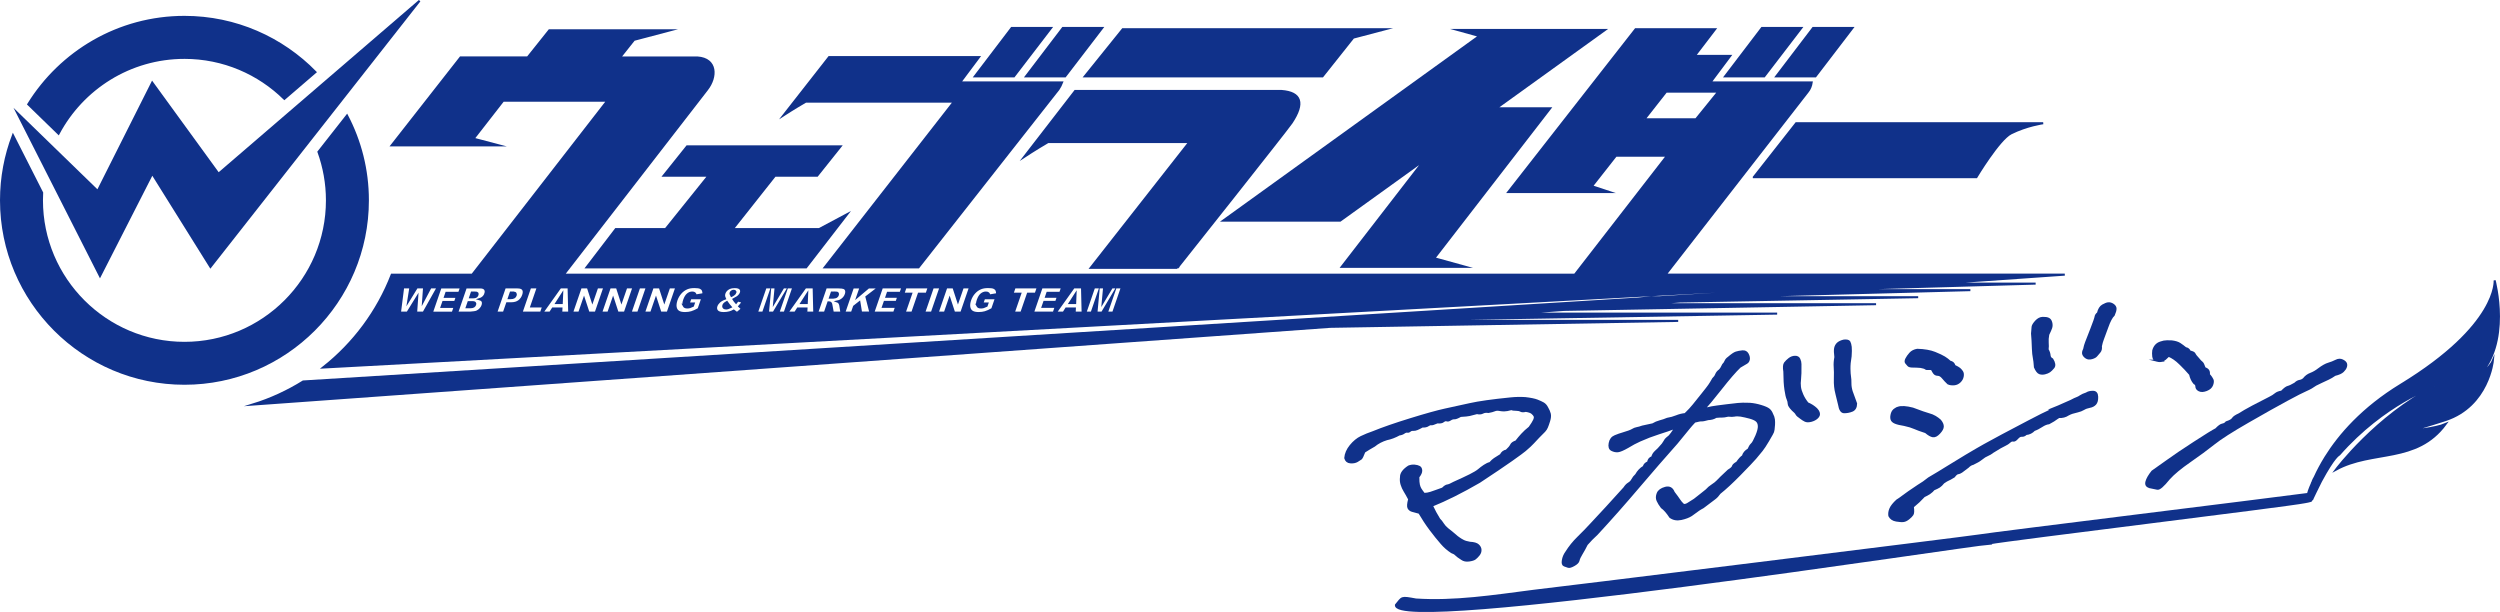 <?xml version="1.0" encoding="UTF-8"?>
<svg id="_レイヤー_1" data-name="レイヤー_1" xmlns="http://www.w3.org/2000/svg" viewBox="0 0 493.36 120.81">
  <defs>
    <style>
      .cls-1 {
        fill: #10318a;
        stroke: #10318a;
        stroke-miterlimit: 10;
        stroke-width: .4px;
      }
    </style>
  </defs>
  <path class="cls-1" d="M346.1,34.97h43.93s4.46-7.45,6.84-8.65c3.1-1.55,6.34-2,6.34-2h-48.75l-8.36,10.64Z"/>
  <path class="cls-1" d="M36.4,11.42c7.68,0,14.64,3.09,19.72,8.09l6.14-5.28c-6.58-6.72-15.73-10.9-25.86-10.9-13.02,0-24.45,6.91-30.83,17.25l5.98,5.81c4.73-8.9,14.09-14.97,24.85-14.97Z"/>
  <path class="cls-1" d="M72.6,39.53c0-6.04-1.49-11.73-4.12-16.74l-5.64,7.18c1.08,2.99,1.68,6.21,1.68,9.57,0,15.51-12.62,28.12-28.12,28.12s-28.12-12.61-28.12-28.12c0-.51.02-1.01.04-1.51l-5.76-11.35C1.04,30.67.2,35,.2,39.53c0,19.96,16.24,36.2,36.2,36.2s36.2-16.24,36.2-36.2Z"/>
  <polygon class="cls-1" points="30.04 34.28 41.53 52.68 82.8 .15 43.12 34.28 30.04 16.29 19.28 37.69 3.38 22.25 19.73 54.49 30.04 34.28"/>
  <polygon class="cls-1" points="110.86 59.8 110.94 58.01 109.79 59.8 110.86 59.8"/>
  <path class="cls-1" d="M101.22,57.73h-.43l-.38,1.11h.37c.29,0,.51-.05.67-.15.15-.1.26-.23.31-.39.05-.16.05-.29-.02-.4-.06-.11-.24-.16-.52-.16Z"/>
  <path class="cls-1" d="M164.8,57.73h-.66l-.35,1.01h.64c.07,0,.21-.02.42-.07.11-.02.21-.07.3-.16.09-.08.16-.18.19-.29.06-.16.05-.28-.02-.37-.07-.09-.24-.13-.52-.13Z"/>
  <path class="cls-1" d="M142.95,59.95c-.09.09-.16.2-.2.3-.06.17-.04.31.06.44.1.13.25.19.48.19.24,0,.55-.1.92-.29-.21-.23-.47-.56-.77-.99-.23.13-.39.25-.49.34Z"/>
  <path class="cls-1" d="M145.11,57.76c.04-.11.03-.2-.03-.27-.06-.07-.15-.11-.29-.11s-.26.04-.38.12c-.12.08-.19.18-.23.29-.05.14,0,.34.16.61.21-.1.38-.2.52-.32.13-.11.22-.22.25-.32Z"/>
  <polygon class="cls-1" points="159.21 59.8 159.29 58.01 158.14 59.8 159.21 59.8"/>
  <path class="cls-1" d="M93.77,57.73h-.67l-.32.94h.66c.23,0,.41-.04.53-.12.12-.08.21-.2.26-.36.05-.14.04-.26-.02-.34-.06-.08-.21-.12-.44-.12Z"/>
  <polygon class="cls-1" points="212.18 59.8 212.25 58.01 211.1 59.8 212.18 59.8"/>
  <path class="cls-1" d="M93.22,59.62h-.76l-.35,1.01h.77c.26,0,.46-.05.6-.14.14-.09.23-.22.29-.38.05-.15.04-.27-.04-.35-.07-.09-.24-.13-.51-.13Z"/>
  <path class="cls-1" d="M331.18,63.33h-52.53l3.92-.28,68.14-1.16h-52.11l10.05-.73,61.58-1.13h-45.91l7.22-.52,47-.86h-34.7l4.51-.32,40.49-1.07h-25.15l4.85-.34,33.18-.95h-19.57l25.32-1.77h-78.78l28.07-36.1c.42-.51.67-1.15.77-1.83h-19.99l3.92-5.24h-7.01l4.02-5.26h-15.7l-25.13,32.13h20l-3.48-1.15,4.73-6.02h10.09l-18.21,23.48H111.24c5.63-7.28,28.3-36.55,28.31-36.55,1.91-2.45,1.98-6.06-1.92-6.32h-15.27l2.76-3.48,7.13-1.88h-23.85l-4.27,5.35h-13.25l-13.6,17.36h.39,0s20.8,0,20.8,0l-5.01-1.32,5.83-7.49h20.55l-26.64,34.32h-15.89c-2.81,7.27-7.54,13.58-13.56,18.33l327.58-17.84-63.81,3.96h-1.57l-2.64.26L59.83,75.28c-3.08,1.92-6.42,3.47-9.96,4.56l212.62-15.34,68.68-1.17ZM324.52,23.54l4.28-5.45h10.3l-4.41,5.45h-10.17ZM82.12,61.69l.22-3.13-1.93,3.13h-1.48l.63-4.97h1.43l-.44,2.78,1.71-2.78h1.43l-.2,2.78,1.47-2.78h1.42l-2.79,4.97h-1.48ZM89.81,59.59h-2.34l-.34.98h2.6l-.39,1.13h-4.11l1.71-4.97h4.04l-.37,1.06h-2.53l-.27.79h2.34l-.35,1.01ZM95.79,57.96c-.1.29-.28.55-.53.76-.17.14-.38.25-.64.33.32.09.53.23.62.44.09.21.08.47-.02.79-.09.26-.23.49-.42.69-.19.21-.4.37-.65.49-.15.08-.36.13-.63.16-.35.05-.59.07-.7.07h-2.6l1.71-4.97h2.82c.47,0,.79.12.96.36.17.24.19.53.07.88ZM102.39,59.43c-.39.28-.89.42-1.5.42h-.82l-.64,1.84h-1.51l1.71-4.97h2.5c.55,0,.91.13,1.09.4s.19.64.02,1.13c-.17.5-.46.89-.85,1.18ZM102.91,61.69l1.71-4.97h1.51l-1.29,3.75h2.35l-.42,1.22h-3.86ZM110.76,61.69l.04-.82h-1.71l-.52.82h-1.54l3.54-4.97h1.64l.12,4.97h-1.58ZM116.14,61.69l-.89-2.73-.94,2.73h-1.42l1.71-4.97h1.41l.89,2.75.95-2.75h1.42l-1.71,4.97h-1.42ZM121.88,61.69l-.89-2.73-.94,2.73h-1.42l1.71-4.97h1.41l.89,2.75.95-2.75h1.42l-1.71,4.97h-1.42ZM124.43,61.69l1.71-4.97h1.51l-1.71,4.97h-1.51ZM130.34,61.69l-.89-2.73-.94,2.73h-1.42l1.71-4.97h1.41l.89,2.75.95-2.75h1.42l-1.71,4.97h-1.42ZM134.92,60.34c.12.23.36.34.71.34.17,0,.34-.02.51-.07.17-.05.37-.13.61-.25l.16-.47h-1.01l.36-1.03h2.33l-.73,2.12c-.55.31-1.02.52-1.4.63-.38.11-.81.17-1.28.17-.58,0-1.02-.1-1.31-.3-.3-.2-.47-.5-.54-.9-.06-.4,0-.85.17-1.37.19-.54.46-1.01.82-1.41.36-.4.78-.71,1.28-.91.38-.16.86-.24,1.42-.24s.92.05,1.16.15c.23.1.4.25.51.46.1.21.15.47.12.79l-1.54.26c0-.19-.05-.33-.16-.43-.11-.1-.27-.15-.5-.15-.33,0-.63.12-.91.35-.28.23-.5.61-.68,1.11-.18.54-.22.92-.1,1.15ZM146.27,60.78s.11.09.19.15l-1.02.85c-.11-.07-.22-.16-.33-.25-.11-.09-.21-.18-.3-.24-.29.16-.56.27-.82.34-.36.1-.75.15-1.16.15-.65,0-1.08-.14-1.31-.41-.22-.27-.27-.61-.13-1,.1-.28.28-.55.55-.8.27-.25.65-.47,1.13-.64-.1-.22-.16-.41-.17-.57-.01-.16.01-.33.07-.49.12-.35.35-.64.7-.87.34-.23.78-.34,1.32-.34s.91.11,1.1.33c.18.22.22.48.12.78-.06.17-.15.33-.29.49-.13.16-.27.28-.42.38-.14.1-.39.24-.75.43.15.24.32.47.51.68.12-.14.23-.29.33-.44l.98.24c-.12.2-.23.36-.32.48-.09.12-.21.26-.36.42l.39.36ZM153.61,61.69l1.31-3.79-2.25,3.79h-1.12l.35-3.79-1.3,3.79h-1.23l1.71-4.97h1.98l-.28,3.02,1.8-3.02h1.98l-1.71,4.97h-1.23ZM159.12,61.69l.04-.82h-1.71l-.52.82h-1.54l3.54-4.97h1.64l.12,4.97h-1.58ZM165.57,59.68s.09.13.15.26c.06.13.09.24.1.31l.23,1.44h-1.7l-.28-1.52c-.03-.2-.08-.32-.14-.38-.08-.08-.19-.12-.33-.12h-.13l-.69,2.02h-1.51l1.71-4.97h2.51c.47,0,.81.04,1.03.12.22.08.36.23.44.45.07.22.06.49-.05.81-.09.27-.23.51-.42.71-.18.2-.4.36-.64.49-.16.08-.35.15-.6.2.16.06.27.12.33.18ZM169.93,61.69l-.33-2.04-1.06.83-.42,1.21h-1.51l1.71-4.97h1.51l-.65,1.88,2.23-1.88h2l-2.43,1.87.79,3.09h-1.85ZM177.73,57.78h-2.53l-.27.79h2.34l-.35,1.01h-2.34l-.34.98h2.6l-.39,1.13h-4.11l1.71-4.97h4.04l-.37,1.06ZM180.04,61.69h-1.51l1.29-3.74h-1.54l.42-1.23h4.58l-.42,1.23h-1.54l-1.29,3.74ZM182.38,61.69l1.71-4.97h1.51l-1.71,4.97h-1.51ZM188.29,61.69l-.89-2.73-.94,2.73h-1.42l1.71-4.97h1.41l.89,2.75.95-2.75h1.42l-1.71,4.97h-1.42ZM192.87,60.34c.12.23.36.34.71.34.17,0,.34-.02.51-.07.17-.05.37-.13.61-.25l.16-.47h-1.01l.36-1.03h2.33l-.73,2.12c-.55.31-1.02.52-1.4.63-.38.11-.81.17-1.28.17-.58,0-1.02-.1-1.31-.3-.3-.2-.47-.5-.54-.9-.06-.4,0-.85.17-1.37.19-.54.46-1.01.82-1.41.36-.4.78-.71,1.28-.91.39-.16.86-.24,1.42-.24s.92.05,1.16.15c.23.1.4.25.51.46.1.21.15.47.12.79l-1.54.26c0-.19-.05-.33-.16-.43-.11-.1-.27-.15-.5-.15-.33,0-.63.12-.91.35-.28.23-.5.61-.68,1.11-.18.54-.22.92-.1,1.15ZM201.57,61.69h-1.51l1.29-3.74h-1.54l.42-1.23h4.58l-.42,1.23h-1.54l-1.29,3.74ZM207.96,61.69h-4.11l1.71-4.97h4.04l-.37,1.06h-2.53l-.27.79h2.34l-.35,1.01h-2.34l-.34.98h2.6l-.39,1.13ZM212.08,61.69l.04-.82h-1.71l-.52.82h-1.54l3.54-4.97h1.64l.12,4.97h-1.58ZM219.67,61.69h-1.23l1.31-3.79-2.25,3.79h-1.12l.35-3.79-1.3,3.79h-1.23l1.71-4.97h1.98l-.28,3.02,1.8-3.02h1.98l-1.71,4.97Z"/>
  <polygon class="cls-1" points="260.99 15.07 267.06 7.43 273.37 5.77 221.57 5.76 214.07 15.07 260.99 15.07"/>
  <polygon class="cls-1" points="121.52 45.21 115.74 52.77 159.08 52.77 167.21 42.25 161.65 45.21 144.6 45.21 152.93 34.68 161.26 34.68 165.89 28.88 135.59 28.88 130.95 34.68 139.81 34.68 131.35 45.21 121.52 45.21"/>
  <path class="cls-1" d="M232.34,52.86s21.66-27.28,22.57-28.65c2.56-3.87,1.89-5.96-2.01-6.26h-40.73l-10.05,13s2.17-1.43,4.69-2.91h27.9l-19.48,24.82h17.11Z"/>
  <path class="cls-1" d="M188.25,20.07l-25.51,32.7h18.52s27.63-35.15,27.65-35.17c.3-.46.52-.9.69-1.34h-20.12l3.73-4.99h-29.6l-8.98,11.47s1.99-1.29,4.38-2.68h29.25Z"/>
  <polygon class="cls-1" points="210.2 15.07 217.52 5.52 209.74 5.52 202.47 15.07 210.2 15.07"/>
  <polygon class="cls-1" points="200.1 15.07 207.42 5.52 199.64 5.52 192.37 15.07 200.1 15.07"/>
  <polygon class="cls-1" points="358.27 15.07 365.58 5.52 357.8 5.52 350.53 15.07 358.27 15.07"/>
  <polygon class="cls-1" points="348.16 15.07 355.48 5.52 347.7 5.52 340.43 15.07 348.16 15.07"/>
  <polygon class="cls-1" points="241.38 43.54 264.48 43.54 281.04 31.62 264.77 52.66 289.21 52.66 283.05 50.96 305.93 21.37 295.27 21.37 316.74 5.91 287.63 5.91 291.93 7.1 241.38 43.54"/>
  <path class="cls-1" d="M488.92,74.42c6.79-6.5,3.38-19.09,3.38-19.09,0,0,.8,8.81-18.49,20.58-7.6,4.64-12.17,9.94-14.88,14.29-.45.72-.84,1.41-1.19,2.06-.17.32-.33.63-.48.93-.01.02-.04.09-.09.19-.13.26-.25.51-.36.76-.03.07-.07.14-.11.21,0,0,0,0,0,0-.03.04-.06.09-.08.13-.21.41-.25.55-.24.58-.07.13-.11.2-.11.2-.04.08-.07.16-.08.24,0,0-.56,1.24-.73,1.98-7.52,1.01-62.01,7.71-64.96,8.2-1.45.27-86.41,10.8-87.83,10.91-8.1,1.05-15.67,2.22-23.25,1.72-3.09-.57-2.63-.46-3.94,1.08-.76,5.87,112.65-11.84,117.23-12.11-.02-.02-.04-.04-.06-.06,3.9-.74,58.99-7.43,62.19-8.11h0c1.15-.22.02.02,1.18-.26.05-.09.12-.16.18-.23.05-.02.09-.05.12-.1,0,0,.02-.05.05-.11,0,0,0-.01,0-.02.01-.03.02-.05.04-.09.11-.23.3-.63.56-1.17.27-.58.64-1.31,1.07-2.16,2.69-4.99,3.55-5.2,3.58-5.24,8.85-10.08,18.81-13.47,18.81-13.47-11.51,5.84-19.46,16.43-19.46,16.43,7.28-3.98,15.89-1.18,21.67-9.01-2.02.88-6.88,1.33-6.88,1.33,0,0,4.45-1.31,6.89-2.12,8.45-2.81,9.31-11.73,9.31-11.73-.64,1.52-3.04,3.23-3.04,3.23Z"/>
  <path class="cls-1" d="M277.05,85.4c.27-.18.5-.25.68-.21.18.04.35-.02.52-.17.16-.15.41-.21.74-.19.33.03.89-.2,1.7-.66.49.03.87-.05,1.12-.23s.46-.25.62-.21c.16.04.57-.09,1.23-.38.53.06.92,0,1.17-.21.25-.2.48-.26.68-.18s.43.02.7-.16c.27-.18.53-.26.78-.25.25.02.66-.14,1.24-.47.88-.05,1.46-.11,1.76-.18.3-.07.79-.2,1.48-.38.44.11.82.08,1.13-.08.31-.17.69-.21,1.14-.14.51-.09.9-.2,1.19-.32.28-.12.59-.15.91-.09.32.06.65.1.98.1.33,0,.82-.08,1.46-.26.19.1.49.14.88.14.39,0,.71.06.94.19.23.13.56.14.99.02.61.09,1.04.24,1.28.45.24.21.4.4.48.59.08.18.05.45-.1.79-.15.34-.45.82-.9,1.45-.6.48-1.1.94-1.48,1.36-.39.42-.78.88-1.17,1.39-.52.17-.85.4-.99.71-.14.3-.45.67-.92,1.1-.51.09-.88.38-1.11.86-.59.37-1,.63-1.25.79-.25.16-.54.43-.88.81-.34.07-.71.25-1.12.52-.41.27-.78.55-1.1.83-.33.28-.9.63-1.72,1.04-.82.41-1.89.91-3.21,1.5-.58.33-1,.5-1.25.53-.25.02-.57.23-.95.61-.61.21-1.05.38-1.34.48-.28.11-.63.23-1.04.36-.41.14-.85.21-1.3.22-.36-.46-.59-.8-.71-1-.12-.2-.22-.46-.3-.78-.08-.32-.12-.84-.11-1.57.4-.5.59-.92.57-1.27s-.14-.58-.37-.71c-.23-.13-.54-.21-.93-.25-.39-.04-.78.02-1.17.17-1.04.68-1.55,1.39-1.52,2.11-.07.51-.03.99.12,1.46.15.47.34.89.58,1.27.24.38.54.92.91,1.61-.24.91-.28,1.5-.11,1.77.17.27.41.45.71.53.3.09.77.21,1.41.38.68,1.16,1.4,2.26,2.18,3.3.78,1.04,1.51,1.94,2.19,2.72.57.67,1.24,1.26,2.01,1.76.36.12.64.28.84.49.2.21.59.5,1.16.86.38.27.85.37,1.42.29.57-.08.97-.2,1.2-.38.23-.18.47-.42.72-.73.25-.31.36-.64.35-.99s-.17-.65-.47-.93c-.3-.28-.84-.43-1.62-.47-.57-.1-1.01-.22-1.32-.39-.31-.16-.6-.33-.86-.52-.27-.18-.49-.36-.68-.54-.52-.45-1.05-.88-1.57-1.28-.38-.31-.67-.64-.9-1-.22-.36-.46-.66-.72-.91-.44-.76-.69-1.2-.76-1.31-.07-.11-.3-.56-.69-1.37,2.8-1.13,5.92-2.69,9.37-4.69,2.76-1.82,4.87-3.24,6.33-4.27,1.46-1.03,2.35-1.69,2.68-1.97.33-.28.64-.56.95-.84.31-.28.87-.87,1.69-1.76.57-.56.96-.95,1.18-1.19.22-.23.38-.49.5-.77.12-.28.27-.7.44-1.25.17-.56.21-1.02.12-1.4-.1-.37-.26-.76-.5-1.16-.2-.4-.45-.69-.76-.88-.31-.18-.72-.37-1.23-.57-.51-.2-1.3-.36-2.36-.48-.95-.06-1.9-.04-2.87.06-3.61.36-6.29.74-8.04,1.13-1.75.39-3.38.74-4.89,1.07-1.51.33-3.79.96-6.83,1.9-3.04.94-5.5,1.79-7.38,2.56-.82.28-1.61.6-2.36.96-.75.36-1.45.94-2.08,1.71-.64.78-.99,1.59-1.06,2.44.14.52.47.81,1.01.85.53.04.98-.04,1.34-.25.36-.21.61-.37.75-.48.14-.11.36-.56.67-1.37.63-.41,1.29-.8,1.96-1.18.69-.57,1.51-1,2.46-1.29.81-.16,1.63-.47,2.48-.94.34-.03.64-.14.91-.32Z"/>
  <path class="cls-1" d="M355.31,71.86c0-.31-.07-.63-.22-.96-.14-.33-.42-.5-.84-.49-.41,0-.79.14-1.14.4-.34.27-.63.54-.85.83-.22.29-.27.85-.13,1.69.01,1.5.08,2.69.22,3.58.13.89.27,1.5.42,1.83.14.33.22.64.22.93,0,.29.26.69.77,1.22.41.34.67.62.76.82.1.2.38.45.83.75.3.24.6.43.89.57.29.14.68.15,1.18.02.49-.13.89-.34,1.2-.64.31-.3.41-.61.31-.93-.1-.32-.27-.58-.49-.79-.48-.45-1.05-.82-1.72-1.1-.43-.53-.77-1.08-1.03-1.66-.26-.57-.42-1.09-.48-1.57-.06-.47-.06-.99.02-1.56.07-.56.1-1.56.08-2.98Z"/>
  <path class="cls-1" d="M362.39,77.64c.22.84.4,1.57.53,2.17.16,1.02.49,1.54,1.01,1.54.52,0,1.04-.09,1.56-.3.52-.21.79-.68.8-1.41-.3-.85-.59-1.65-.87-2.39-.17-.56-.26-1.1-.25-1.62,0-.52-.02-.95-.08-1.29-.06-.34-.1-.86-.11-1.57-.01-.71.06-1.53.23-2.47.06-.78.06-1.38.02-1.82-.05-.44-.14-.77-.27-1.01-.14-.23-.5-.32-1.08-.26-.56.13-.96.33-1.23.58-.26.26-.43.57-.5.94-.07.37-.05.96.05,1.75-.13.71-.18,1.35-.13,1.94.05.59.06,1.4.03,2.42-.03,1.02.07,1.95.29,2.8Z"/>
  <path class="cls-1" d="M345.68,87.65c-.24.25-.45.6-.63,1.04-.58.33-.95.77-1.1,1.32-.31.19-.7.61-1.16,1.27-.49.28-.76.53-.81.75-.05.22-.34.49-.88.81-.66.6-1.13,1.05-1.41,1.33-.29.28-.55.54-.79.8-.24.25-.57.52-1,.79-.43.27-.81.6-1.15.98-.37.31-.72.58-1.04.83-.32.24-.76.59-1.31,1.03-.5.32-.94.59-1.32.83-.38.23-.69.28-.92.15-.3-.28-.56-.59-.78-.93-.22-.34-.58-.83-1.08-1.48-.31-.81-.86-1.11-1.65-.9-.8.22-1.3.58-1.51,1.1-.21.52-.22.99-.03,1.42.19.42.47.87.82,1.33.53.37,1.09,1.01,1.68,1.91.61.44,1.32.57,2.16.39.83-.18,1.49-.43,1.99-.75.73-.54,1.21-.88,1.44-1.04.23-.16.52-.33.88-.52.37-.27.74-.56,1.14-.86.39-.31.77-.6,1.14-.86.37-.27.7-.63,1.01-1.08,1.11-.88,2.44-2.11,3.99-3.69,1.55-1.58,2.57-2.65,3.06-3.22.49-.57.9-1.07,1.25-1.51.35-.44.76-1.07,1.24-1.88.32-.57.58-1.01.76-1.32.19-.31.3-.61.33-.9.04-.29.07-.61.09-.96.02-.35.02-.69-.02-1.04-.04-.34-.16-.7-.36-1.06-.16-.41-.37-.72-.65-.94-.28-.22-.8-.45-1.56-.68-.76-.23-1.49-.37-2.18-.42-1.07-.04-1.85-.03-2.33.03-.49.07-1.21.15-2.18.25-.8.12-1.46.2-1.96.25-.5.05-1.35.21-2.55.49.57-.6,1.67-1.92,3.28-3.96,1.61-2.05,2.87-3.5,3.77-4.36.63-.37,1.06-.63,1.31-.77.25-.14.4-.37.46-.68.06-.31-.02-.67-.23-1.07-.22-.4-.57-.58-1.05-.53-.48.05-.9.13-1.24.24-.35.11-.84.45-1.5,1.02-.27.18-.47.41-.59.69-.12.28-.27.51-.46.68-.23.52-.47.89-.7,1.11-.32.23-.54.5-.67.82-.12.32-.33.61-.61.87-.32.57-.59,1-.79,1.29-.2.29-.66.88-1.38,1.78-.72.9-1.29,1.61-1.71,2.13-.42.52-.96,1.11-1.63,1.75-.59.06-1.17.2-1.73.43-.57.23-1.17.4-1.8.5-.48.2-.97.37-1.46.49-.49.13-.96.33-1.41.6-.72.15-1.41.3-2.04.44-.44.16-.8.26-1.1.31-.3.05-.59.17-.88.35-.29.18-.94.42-1.93.71-.43.12-.93.29-1.5.53-.57.23-.92.69-1.05,1.38-.13.69,0,1.13.42,1.34.41.21.81.29,1.21.25.4-.04,1.04-.32,1.94-.83.81-.5,1.61-.93,2.4-1.28,1.23-.55,2.46-1.02,3.69-1.41,1.23-.39,2.35-.77,3.35-1.14-.62.95-1.03,1.51-1.21,1.68-.19.17-.36.32-.52.43-.16.11-.32.33-.49.65-.17.32-.44.68-.82,1.06-.2.25-.48.54-.86.87-.37.33-.61.71-.71,1.14-.48.16-.75.5-.81,1-.48.2-.77.5-.86.89-.63.37-1.13.9-1.51,1.59-.33.3-.58.62-.74.94-.17.33-.41.58-.72.76-.31.19-.6.48-.86.89-2.47,2.75-4.67,5.14-6.59,7.18-.82.89-1.67,1.76-2.55,2.62-.88.86-1.66,1.82-2.33,2.89-.36.5-.58,1.03-.67,1.6-.1.57,0,.9.3,1.01.3.11.55.19.77.27.22.07.6-.04,1.13-.34.54-.3.84-.61.9-.93.06-.31.26-.75.6-1.3.34-.55.68-1.17,1.02-1.86.58-.67,1.25-1.36,2.01-2.05,2.7-2.92,5.42-5.99,8.15-9.21,2.74-3.22,5.27-6.13,7.6-8.75,1.38-1.68,2.19-2.67,2.44-2.98.25-.31.61-.72,1.09-1.23.69-.18,1.14-.27,1.37-.25.22.02.66-.07,1.3-.25.62-.02,1.14-.17,1.55-.44.5-.05.89-.07,1.16-.06.27.01.68-.05,1.23-.18.57.06,1,.05,1.27-.01.28-.07.68-.07,1.21,0,.57.1,1.16.23,1.78.4.62.17,1.07.37,1.35.61.28.24.43.59.45,1.05.02.46-.14,1.11-.5,1.95s-.66,1.39-.9,1.65Z"/>
  <path class="cls-1" d="M411.73,70.59c.29.18.65.21,1.08.09.43-.12.73-.28.9-.49.17-.21.38-.45.62-.73.24-.27.33-.66.27-1.15.11-.55.25-1.01.4-1.4.15-.38.44-1.17.87-2.36.42-1.2.85-1.99,1.27-2.38.23-.52.35-.94.35-1.25,0-.31-.17-.57-.49-.79-.32-.22-.65-.31-.99-.27-.25.03-.6.17-1.05.42-.45.26-.76.76-.94,1.51-.28.22-.43.46-.47.71-.03.25-.31,1.06-.84,2.42-.53,1.36-.87,2.24-1.03,2.64-.16.4-.29.86-.39,1.37-.22.41-.27.74-.16,1,.11.26.31.48.6.66Z"/>
  <path class="cls-1" d="M405.11,80.68c-.37.27-.71.47-1.04.6s-1.55.74-3.66,1.84c-2.11,1.1-3.89,2.04-5.33,2.81-1.45.78-2.6,1.41-3.44,1.87-.85.47-2.05,1.17-3.6,2.09-1.55.93-2.83,1.71-3.85,2.35-1.02.64-2.2,1.36-3.54,2.14-.7.57-1.4,1.06-2.12,1.48-1.5,1-2.45,1.66-2.87,1.99s-.85.63-1.3.91c-.66.61-1.09,1.15-1.3,1.63-.21.48-.28.95-.21,1.41.26.51.72.82,1.37.93.65.11,1.13.14,1.45.09.32-.05.65-.22,1-.51.35-.28.6-.54.75-.77.15-.23.18-.74.07-1.54.56-.48.95-.81,1.16-1.01.21-.19.56-.55,1.04-1.06.88-.4,1.52-.84,1.92-1.35.48-.2.85-.38,1.1-.54.25-.16.52-.43.82-.8.45-.31.77-.5.94-.56.17-.06.55-.27,1.14-.63.3-.41.56-.63.77-.65.21-.02.45-.12.72-.3.27-.18.68-.49,1.24-.93.33-.34.67-.55,1.01-.62.66-.3,1.24-.64,1.75-1.04.37-.31.74-.54,1.11-.69.37-.15.72-.36,1.04-.62.67-.41,1.17-.71,1.48-.9.31-.18.64-.35.96-.5.33-.15.62-.34.88-.58s.5-.33.72-.27c.22.05.49-.1.8-.46.32-.36.62-.52.9-.49.29.03.57-.09.85-.35.63-.06,1.16-.33,1.59-.79.47-.16.97-.42,1.49-.76.52-.34.99-.53,1.41-.57.58-.29,1.23-.7,1.96-1.24.7.05,1.32-.11,1.86-.48.27-.14.53-.26.79-.34.26-.08.61-.18,1.06-.28.45-.1.84-.26,1.18-.46.34-.21.74-.35,1.21-.44.47-.08.83-.28,1.1-.57.27-.3.39-.77.37-1.42-.02-.65-.3-.98-.83-.98-.54,0-.97.11-1.29.33-.52.17-.9.34-1.16.52-.25.18-.5.31-.73.39-.24.08-.62.26-1.16.55-.53.25-1.03.47-1.52.67-.53.25-1.23.55-2.11.9Z"/>
  <path class="cls-1" d="M377.49,72.34c.46,0,.97.02,1.54.07.53.1.84.2.96.31.11.1.34.14.7.1.36-.04.57.04.65.22.08.19.2.38.36.6.16.21.4.32.73.33.33,0,.66.2.98.59.32.39.67.76,1.04,1.11.35.16.75.21,1.19.17.44-.04.81-.22,1.12-.52.31-.3.5-.65.57-1.04.07-.39.03-.7-.13-.94-.16-.23-.33-.43-.51-.58-.19-.15-.52-.34-.98-.56-.11-.45-.4-.73-.89-.83-.33-.31-.7-.59-1.1-.84-.4-.25-1.04-.55-1.9-.9-.87-.35-2.02-.56-3.46-.6-.59.1-1.06.34-1.4.72-.34.38-.59.74-.76,1.08-.17.34-.18.61-.04.78.14.18.29.35.43.5.14.16.45.23.9.23Z"/>
  <path class="cls-1" d="M374.57,80.47c-.65.22-1.05.58-1.2,1.07-.15.5-.18.89-.09,1.19.08.3.33.53.75.7.41.17,1,.31,1.78.43.85.18,1.51.39,2,.61.49.22,1.23.49,2.22.81.56.48,1.03.75,1.42.81.39.06.81-.16,1.26-.65.46-.49.69-.92.69-1.28,0-.36-.17-.76-.53-1.19-.26-.24-.58-.48-.96-.71-.39-.23-.82-.41-1.3-.53-.48-.12-1.53-.49-3.15-1.1-1.28-.33-2.25-.39-2.9-.17Z"/>
  <path class="cls-1" d="M404.79,64.69c.1-.32.11-.67.01-1.04-.1-.38-.28-.63-.55-.75-.27-.13-.65-.18-1.13-.17-.48.01-.92.24-1.33.68-.41.45-.63.8-.67,1.08-.04.27-.07.72-.11,1.34.05.57.08,1.03.1,1.37.02.34.04.89.07,1.64.03.75.09,1.33.18,1.74.09.42.16,1.04.22,1.88.29.66.59,1.06.9,1.18.32.12.67.13,1.05.04.39-.1.69-.22.92-.38.23-.16.49-.42.78-.77.29-.36.22-.9-.22-1.62-.31-.16-.49-.39-.53-.7-.03-.42-.16-.83-.4-1.23.06-.43.06-.88.02-1.36-.04-.48,0-1.01.11-1.6.28-.57.47-1.01.58-1.33Z"/>
  <path class="cls-1" d="M425.66,71.18c.44.11.82.1,1.12-.03.31-.13.7-.45,1.18-.95.75.31,1.49.82,2.22,1.54.74.71,1.41,1.42,2.02,2.13.16.71.43,1.3.83,1.76.27.13.41.34.41.65,0,.31.18.56.55.75.37.19.85.17,1.44-.06.59-.23.96-.57,1.12-1.01.16-.44.19-.79.07-1.04-.11-.26-.35-.6-.71-1.02.04-.31,0-.57-.12-.77-.12-.2-.36-.36-.71-.48-.21-.63-.4-1.01-.57-1.13-.17-.12-.4-.35-.68-.71-.4-.42-.65-.74-.74-.96-.1-.22-.41-.38-.93-.48-.2-.4-.48-.62-.84-.66-.38-.31-.75-.59-1.13-.84-.38-.25-.92-.42-1.61-.5-.33,0-.64-.01-.93-.02-.42,0-.84.08-1.27.24-.73.23-1.22.76-1.45,1.59-.05.35-.05.75,0,1.18.05.44.29.71.73.82Z"/>
  <path class="cls-1" d="M424.25,96.14c.59.11,1.08.22,1.48.31.4.1,1.17-.57,2.31-1.99.92-1.02,2.29-2.15,4.11-3.41,1.82-1.26,3.39-2.42,4.71-3.47,1.32-1.06,3.58-2.5,6.78-4.34,3.2-1.84,5.75-3.27,7.64-4.29,1.89-1.02,3.18-1.68,3.86-1.97s1.3-.65,1.85-1.05c.27-.14.64-.33,1.13-.55.48-.22.93-.43,1.35-.63.42-.2.86-.45,1.31-.77.77-.19,1.3-.43,1.58-.71.29-.28.48-.55.57-.81.1-.26.11-.5.03-.72-.08-.22-.31-.43-.7-.62-.39-.19-.82-.17-1.28.07-.47.24-.96.43-1.47.58-.52.15-1.17.51-1.94,1.09-.51.4-1.03.7-1.58.91-.55.21-.99.54-1.34,1-.24.22-.51.35-.83.4s-.62.23-.91.52c-.63.37-1.09.59-1.39.66-.3.07-.71.38-1.24.93-.55.09-.97.26-1.25.5-.28.24-.66.48-1.15.72-.97.48-2.06,1.04-3.26,1.68-1.2.64-2.12,1.17-2.75,1.58-.66.3-1.07.58-1.23.84-.16.27-.58.51-1.27.73-.2.25-.46.4-.77.45-.32.05-.74.35-1.27.91-.58.29-2.01,1.17-4.29,2.65-2.28,1.48-3.97,2.62-5.07,3.42-1.1.8-2.17,1.56-3.22,2.28-.64.8-1.03,1.48-1.17,2.05-.14.57.09.91.67,1.03Z"/>
</svg>